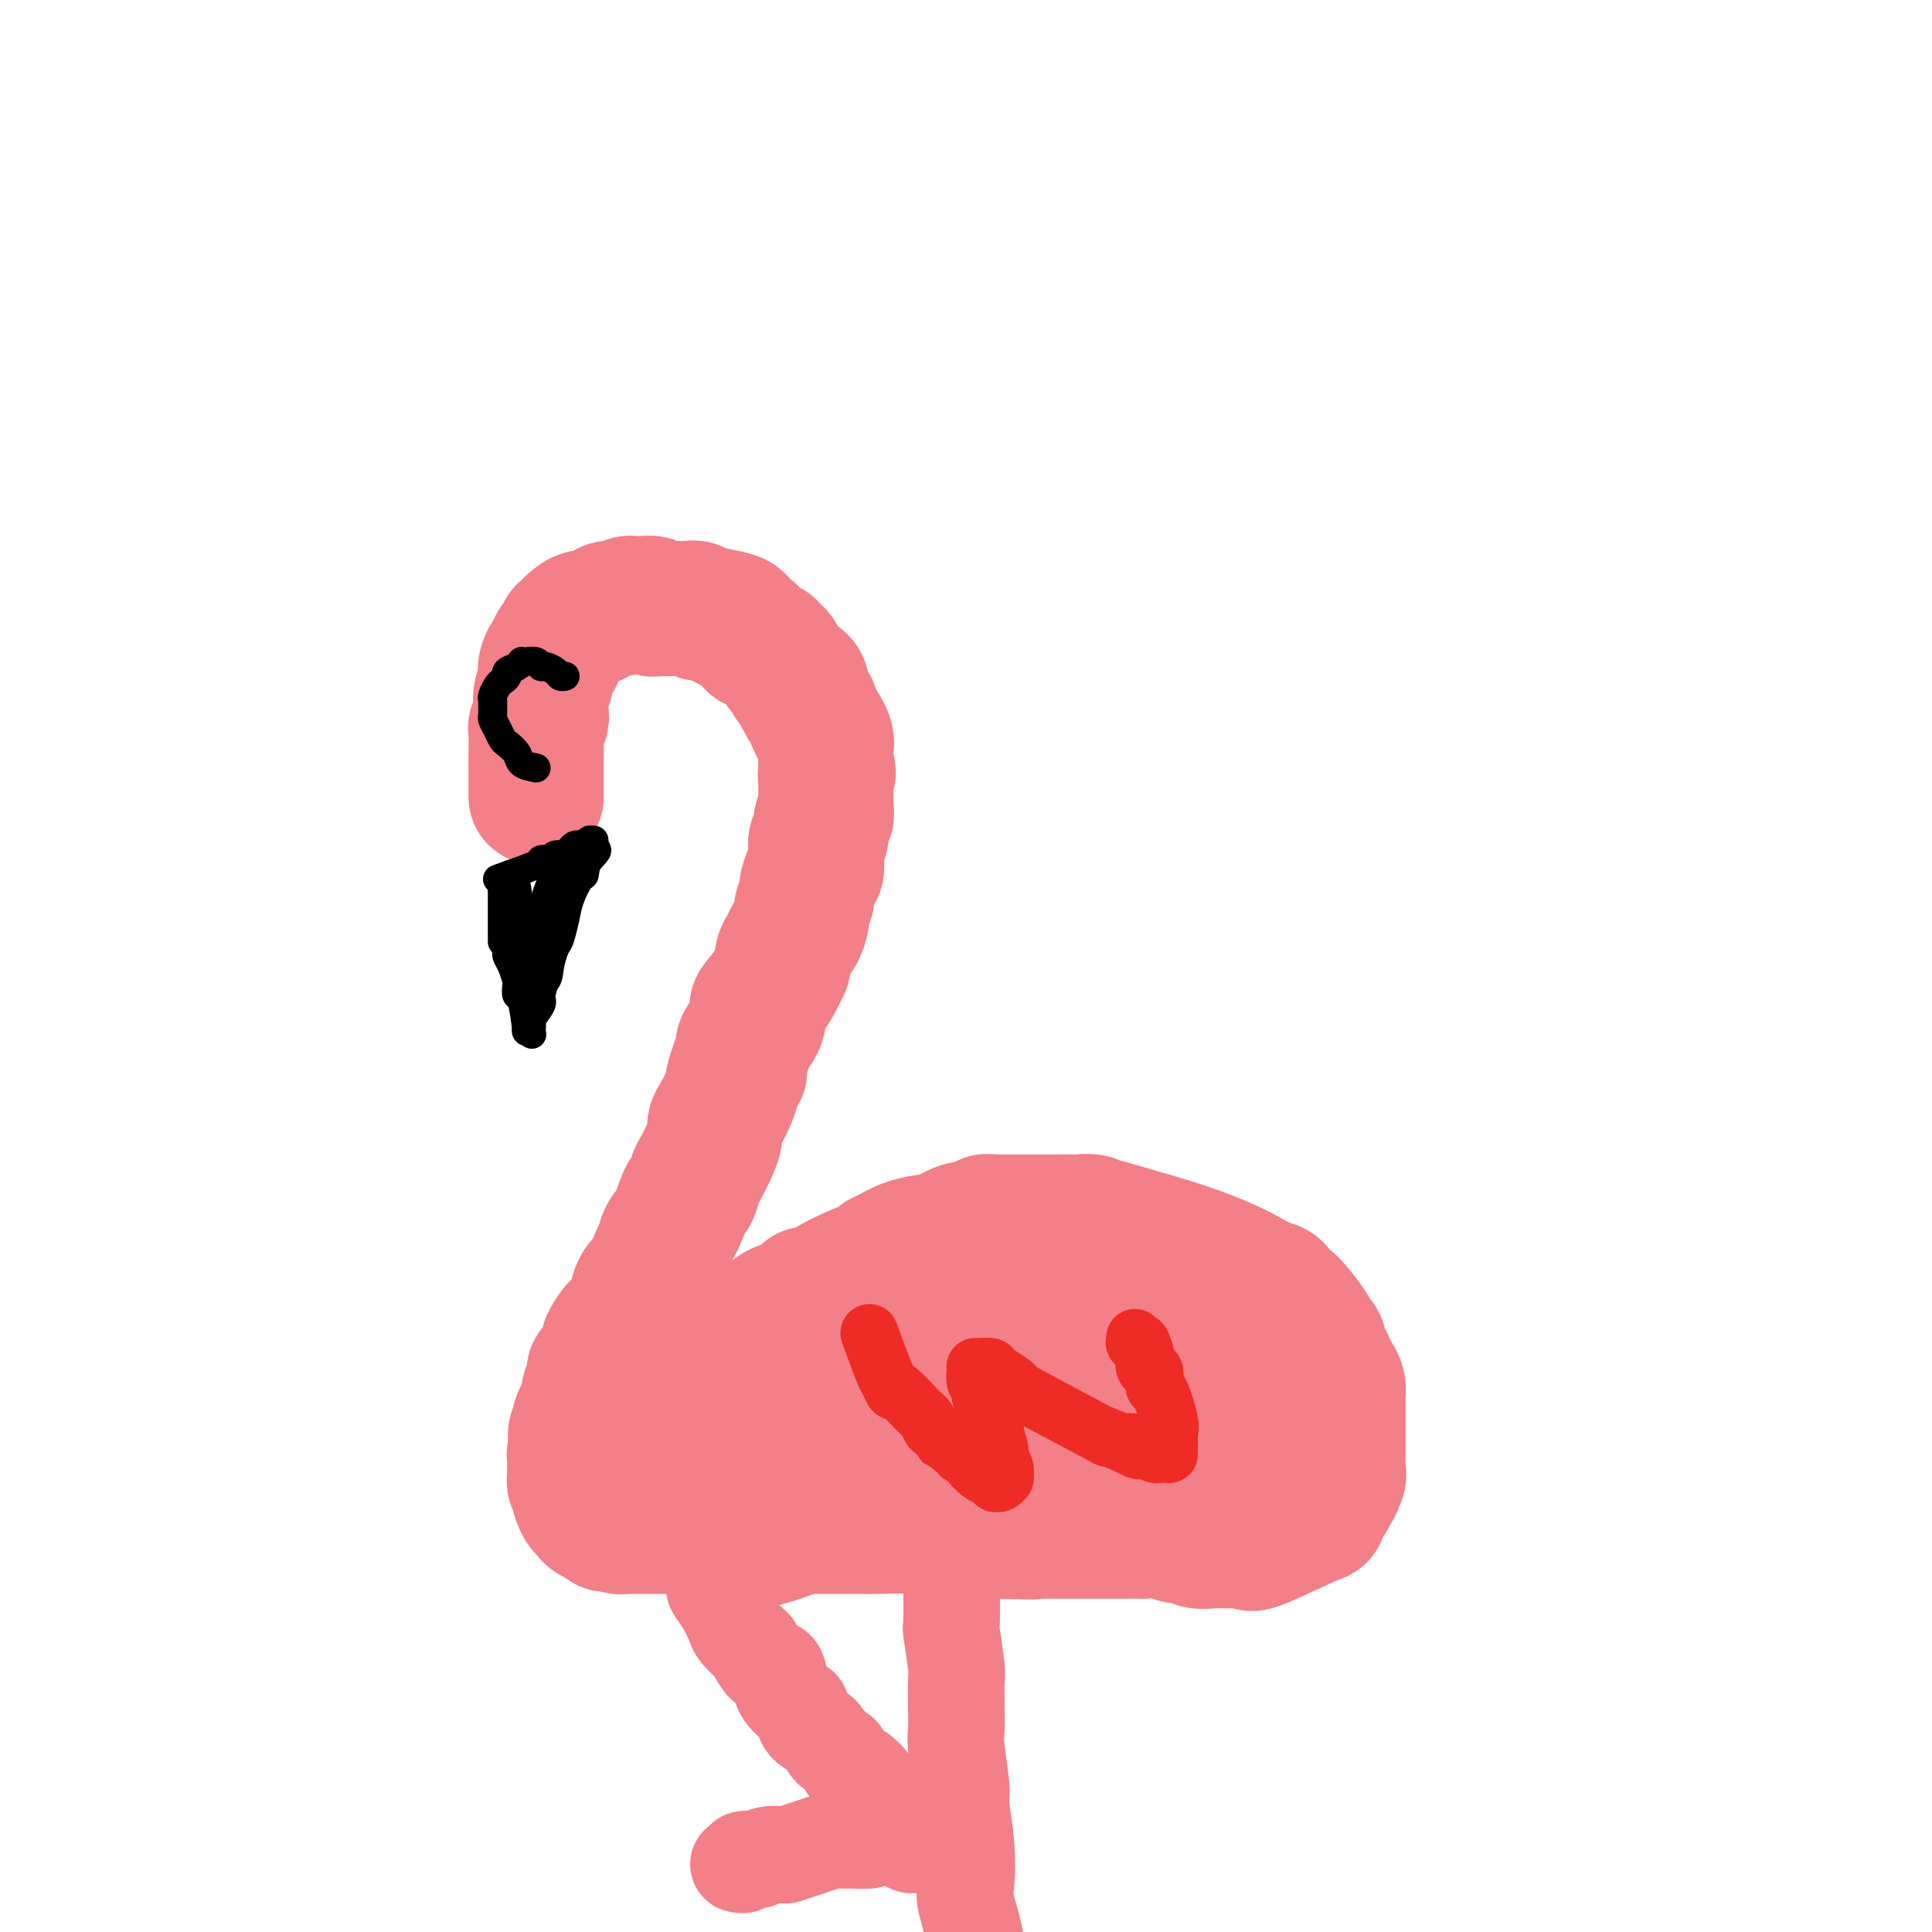 <svg viewBox='0 0 400 400' version='1.1' xmlns='http://www.w3.org/2000/svg' xmlns:xlink='http://www.w3.org/1999/xlink'><g fill='none' stroke='#F37F89' stroke-width='28' stroke-linecap='round' stroke-linejoin='round'><path d='M111,165c-0.001,-3.226 -0.001,-6.453 0,-8c0.001,-1.547 0.004,-1.416 0,-1c-0.004,0.416 -0.015,1.117 0,0c0.015,-1.117 0.057,-4.052 0,-5c-0.057,-0.948 -0.212,0.091 0,0c0.212,-0.091 0.793,-1.313 1,-2c0.207,-0.687 0.041,-0.838 0,-1c-0.041,-0.162 0.042,-0.334 0,-1c-0.042,-0.666 -0.208,-1.826 0,-3c0.208,-1.174 0.790,-2.361 1,-3c0.210,-0.639 0.046,-0.730 0,-1c-0.046,-0.270 0.025,-0.720 0,-1c-0.025,-0.280 -0.146,-0.391 0,-1c0.146,-0.609 0.560,-1.718 1,-2c0.440,-0.282 0.906,0.261 1,0c0.094,-0.261 -0.185,-1.328 0,-2c0.185,-0.672 0.833,-0.951 1,-1c0.167,-0.049 -0.147,0.131 0,0c0.147,-0.131 0.757,-0.574 1,-1c0.243,-0.426 0.120,-0.835 0,-1c-0.120,-0.165 -0.238,-0.085 0,0c0.238,0.085 0.833,0.177 1,0c0.167,-0.177 -0.095,-0.622 0,-1c0.095,-0.378 0.548,-0.689 1,-1'/><path d='M119,129c1.621,-1.614 2.672,-1.149 3,-1c0.328,0.149 -0.068,-0.016 0,0c0.068,0.016 0.601,0.214 1,0c0.399,-0.214 0.666,-0.841 1,-1c0.334,-0.159 0.737,0.150 1,0c0.263,-0.150 0.386,-0.758 1,-1c0.614,-0.242 1.719,-0.117 2,0c0.281,0.117 -0.262,0.228 0,0c0.262,-0.228 1.328,-0.793 2,-1c0.672,-0.207 0.948,-0.055 1,0c0.052,0.055 -0.122,0.014 0,0c0.122,-0.014 0.540,0.000 1,0c0.460,-0.000 0.964,-0.014 1,0c0.036,0.014 -0.395,0.056 0,0c0.395,-0.056 1.615,-0.211 2,0c0.385,0.211 -0.065,0.789 0,1c0.065,0.211 0.644,0.057 1,0c0.356,-0.057 0.489,-0.015 1,0c0.511,0.015 1.398,0.004 2,0c0.602,-0.004 0.917,-0.001 1,0c0.083,0.001 -0.066,-0.001 0,0c0.066,0.001 0.347,0.004 1,0c0.653,-0.004 1.678,-0.016 2,0c0.322,0.016 -0.057,0.060 0,0c0.057,-0.060 0.551,-0.222 1,0c0.449,0.222 0.852,0.829 1,1c0.148,0.171 0.042,-0.094 1,0c0.958,0.094 2.979,0.547 5,1'/><path d='M151,128c3.051,0.687 0.677,0.906 0,1c-0.677,0.094 0.343,0.063 1,0c0.657,-0.063 0.951,-0.158 1,0c0.049,0.158 -0.146,0.568 0,1c0.146,0.432 0.631,0.887 1,1c0.369,0.113 0.620,-0.114 1,0c0.380,0.114 0.889,0.571 1,1c0.111,0.429 -0.178,0.832 0,1c0.178,0.168 0.821,0.101 1,0c0.179,-0.101 -0.107,-0.236 0,0c0.107,0.236 0.607,0.841 1,1c0.393,0.159 0.679,-0.130 1,0c0.321,0.130 0.677,0.677 1,1c0.323,0.323 0.611,0.420 1,1c0.389,0.580 0.877,1.644 1,2c0.123,0.356 -0.121,0.006 0,0c0.121,-0.006 0.607,0.332 1,1c0.393,0.668 0.693,1.666 1,2c0.307,0.334 0.621,0.005 1,0c0.379,-0.005 0.824,0.315 1,1c0.176,0.685 0.085,1.736 0,2c-0.085,0.264 -0.164,-0.259 0,0c0.164,0.259 0.570,1.299 1,2c0.430,0.701 0.885,1.062 1,1c0.115,-0.062 -0.109,-0.547 0,0c0.109,0.547 0.551,2.125 1,3c0.449,0.875 0.905,1.046 1,1c0.095,-0.046 -0.171,-0.308 0,0c0.171,0.308 0.778,1.186 1,2c0.222,0.814 0.060,1.565 0,2c-0.060,0.435 -0.017,0.553 0,1c0.017,0.447 0.009,1.224 0,2'/><path d='M171,158c0.928,2.971 0.248,1.898 0,2c-0.248,0.102 -0.065,1.380 0,2c0.065,0.620 0.014,0.584 0,1c-0.014,0.416 0.011,1.285 0,2c-0.011,0.715 -0.059,1.275 0,2c0.059,0.725 0.226,1.614 0,2c-0.226,0.386 -0.844,0.268 -1,1c-0.156,0.732 0.152,2.313 0,3c-0.152,0.687 -0.763,0.481 -1,1c-0.237,0.519 -0.101,1.763 0,3c0.101,1.237 0.167,2.467 0,3c-0.167,0.533 -0.566,0.368 -1,1c-0.434,0.632 -0.904,2.061 -1,3c-0.096,0.939 0.181,1.388 0,2c-0.181,0.612 -0.822,1.385 -1,2c-0.178,0.615 0.106,1.070 0,2c-0.106,0.930 -0.603,2.334 -1,3c-0.397,0.666 -0.694,0.592 -1,1c-0.306,0.408 -0.623,1.297 -1,2c-0.377,0.703 -0.816,1.218 -1,2c-0.184,0.782 -0.112,1.830 0,2c0.112,0.170 0.265,-0.536 0,0c-0.265,0.536 -0.948,2.316 -2,4c-1.052,1.684 -2.472,3.271 -3,4c-0.528,0.729 -0.165,0.599 0,1c0.165,0.401 0.133,1.331 0,2c-0.133,0.669 -0.365,1.076 -1,2c-0.635,0.924 -1.671,2.364 -2,3c-0.329,0.636 0.049,0.467 0,1c-0.049,0.533 -0.524,1.766 -1,3'/><path d='M153,220c-2.423,6.553 -0.481,2.935 0,2c0.481,-0.935 -0.497,0.813 -1,2c-0.503,1.187 -0.529,1.814 -1,3c-0.471,1.186 -1.387,2.930 -2,4c-0.613,1.070 -0.924,1.464 -1,2c-0.076,0.536 0.081,1.213 0,2c-0.081,0.787 -0.402,1.685 -1,3c-0.598,1.315 -1.472,3.048 -2,4c-0.528,0.952 -0.708,1.121 -1,2c-0.292,0.879 -0.694,2.466 -1,3c-0.306,0.534 -0.516,0.015 -1,1c-0.484,0.985 -1.242,3.475 -2,5c-0.758,1.525 -1.516,2.085 -2,3c-0.484,0.915 -0.693,2.184 -1,3c-0.307,0.816 -0.711,1.178 -1,2c-0.289,0.822 -0.463,2.103 -1,3c-0.537,0.897 -1.438,1.411 -2,2c-0.562,0.589 -0.786,1.255 -1,2c-0.214,0.745 -0.420,1.569 -1,3c-0.580,1.431 -1.535,3.470 -2,4c-0.465,0.530 -0.440,-0.448 -1,0c-0.560,0.448 -1.704,2.322 -2,3c-0.296,0.678 0.257,0.160 0,1c-0.257,0.840 -1.323,3.038 -2,4c-0.677,0.962 -0.966,0.687 -1,1c-0.034,0.313 0.187,1.214 0,2c-0.187,0.786 -0.782,1.458 -1,2c-0.218,0.542 -0.059,0.954 0,1c0.059,0.046 0.017,-0.272 0,0c-0.017,0.272 -0.008,1.136 0,2'/><path d='M122,291c-5.038,11.239 -2.135,3.837 -1,1c1.135,-2.837 0.500,-1.110 0,0c-0.500,1.110 -0.866,1.603 -1,2c-0.134,0.397 -0.036,0.698 0,1c0.036,0.302 0.010,0.604 0,1c-0.010,0.396 -0.003,0.884 0,1c0.003,0.116 0.002,-0.141 0,0c-0.002,0.141 -0.004,0.678 0,1c0.004,0.322 0.015,0.428 0,1c-0.015,0.572 -0.057,1.611 0,2c0.057,0.389 0.211,0.126 0,0c-0.211,-0.126 -0.789,-0.117 -1,0c-0.211,0.117 -0.057,0.343 0,1c0.057,0.657 0.015,1.744 0,2c-0.015,0.256 -0.005,-0.321 0,0c0.005,0.321 0.005,1.539 0,2c-0.005,0.461 -0.016,0.165 0,0c0.016,-0.165 0.057,-0.197 0,0c-0.057,0.197 -0.212,0.625 0,1c0.212,0.375 0.792,0.697 1,1c0.208,0.303 0.046,0.588 0,1c-0.046,0.412 0.026,0.950 0,1c-0.026,0.050 -0.148,-0.390 0,0c0.148,0.390 0.567,1.610 1,2c0.433,0.390 0.879,-0.050 1,0c0.121,0.050 -0.083,0.590 0,1c0.083,0.410 0.452,0.688 1,1c0.548,0.312 1.274,0.656 2,1'/><path d='M125,315c1.104,1.254 0.863,0.389 1,0c0.137,-0.389 0.651,-0.300 1,0c0.349,0.300 0.533,0.813 1,1c0.467,0.187 1.217,0.050 2,0c0.783,-0.050 1.599,-0.013 2,0c0.401,0.013 0.388,0.004 1,0c0.612,-0.004 1.850,-0.001 3,0c1.150,0.001 2.214,0.000 3,0c0.786,-0.000 1.295,-0.000 2,0c0.705,0.000 1.607,0.000 3,0c1.393,-0.000 3.278,-0.000 4,0c0.722,0.000 0.283,0.000 1,0c0.717,-0.000 2.592,-0.000 4,0c1.408,0.000 2.349,-0.000 3,0c0.651,0.000 1.010,0.000 2,0c0.990,-0.000 2.609,-0.000 4,0c1.391,0.000 2.554,0.000 3,0c0.446,-0.000 0.176,-0.000 1,0c0.824,0.000 2.743,0.000 4,0c1.257,-0.000 1.851,-0.001 3,0c1.149,0.001 2.853,0.004 4,0c1.147,-0.004 1.736,-0.015 2,0c0.264,0.015 0.203,0.057 3,0c2.797,-0.057 8.450,-0.211 11,0c2.550,0.211 1.995,0.789 2,1c0.005,0.211 0.568,0.057 2,0c1.432,-0.057 3.732,-0.015 5,0c1.268,0.015 1.505,0.004 2,0c0.495,-0.004 1.247,-0.002 2,0'/><path d='M206,317c13.298,0.309 6.042,0.083 4,0c-2.042,-0.083 1.130,-0.022 3,0c1.870,0.022 2.439,0.006 3,0c0.561,-0.006 1.114,-0.002 2,0c0.886,0.002 2.105,0.000 3,0c0.895,-0.000 1.467,-0.000 2,0c0.533,0.000 1.026,-0.000 2,0c0.974,0.000 2.429,0.000 3,0c0.571,-0.000 0.256,-0.001 1,0c0.744,0.001 2.545,0.004 4,0c1.455,-0.004 2.564,-0.016 3,0c0.436,0.016 0.199,0.061 1,0c0.801,-0.061 2.640,-0.227 4,0c1.360,0.227 2.242,0.845 3,1c0.758,0.155 1.393,-0.155 2,0c0.607,0.155 1.187,0.774 2,1c0.813,0.226 1.858,0.059 3,0c1.142,-0.059 2.379,-0.011 3,0c0.621,0.011 0.625,-0.016 1,0c0.375,0.016 1.122,0.076 2,0c0.878,-0.076 1.887,-0.289 2,0c0.113,0.289 -0.670,1.080 2,0c2.670,-1.080 8.793,-4.030 11,-5c2.207,-0.970 0.499,0.039 0,0c-0.499,-0.039 0.212,-1.126 1,-2c0.788,-0.874 1.654,-1.535 2,-2c0.346,-0.465 0.173,-0.732 0,-1'/><path d='M275,309c2.332,-1.965 1.161,-1.879 1,-2c-0.161,-0.121 0.689,-0.451 1,-1c0.311,-0.549 0.083,-1.318 0,-2c-0.083,-0.682 -0.022,-1.279 0,-2c0.022,-0.721 0.006,-1.566 0,-2c-0.006,-0.434 -0.002,-0.455 0,-1c0.002,-0.545 0.000,-1.613 0,-2c-0.000,-0.387 -0.000,-0.092 0,-1c0.000,-0.908 0.001,-3.020 0,-4c-0.001,-0.980 -0.003,-0.830 0,-1c0.003,-0.170 0.011,-0.662 0,-1c-0.011,-0.338 -0.040,-0.523 0,-1c0.040,-0.477 0.150,-1.246 0,-2c-0.150,-0.754 -0.561,-1.493 -1,-2c-0.439,-0.507 -0.906,-0.784 -1,-1c-0.094,-0.216 0.186,-0.372 0,-1c-0.186,-0.628 -0.838,-1.726 -1,-2c-0.162,-0.274 0.167,0.278 0,0c-0.167,-0.278 -0.830,-1.386 -1,-2c-0.170,-0.614 0.151,-0.734 0,-1c-0.151,-0.266 -0.775,-0.677 -1,-1c-0.225,-0.323 -0.051,-0.559 -1,-2c-0.949,-1.441 -3.023,-4.088 -4,-5c-0.977,-0.912 -0.859,-0.090 -1,0c-0.141,0.090 -0.543,-0.553 -1,-1c-0.457,-0.447 -0.969,-0.697 -1,-1c-0.031,-0.303 0.420,-0.658 0,-1c-0.420,-0.342 -1.710,-0.671 -3,-1'/><path d='M261,266c-7.568,-5.079 -18.989,-8.275 -25,-10c-6.011,-1.725 -6.612,-1.979 -7,-2c-0.388,-0.021 -0.563,0.191 -1,0c-0.437,-0.191 -1.137,-0.784 -2,-1c-0.863,-0.216 -1.889,-0.055 -2,0c-0.111,0.055 0.694,0.002 -3,0c-3.694,-0.002 -11.886,0.046 -15,0c-3.114,-0.046 -1.149,-0.185 -1,0c0.149,0.185 -1.517,0.693 -3,1c-1.483,0.307 -2.784,0.414 -4,1c-1.216,0.586 -2.346,1.652 -3,2c-0.654,0.348 -0.830,-0.022 -2,0c-1.170,0.022 -3.334,0.435 -5,1c-1.666,0.565 -2.833,1.283 -4,2'/><path d='M184,260c-3.156,1.118 -0.047,0.412 -1,1c-0.953,0.588 -5.967,2.472 -9,4c-3.033,1.528 -4.086,2.702 -5,3c-0.914,0.298 -1.691,-0.281 -2,0c-0.309,0.281 -0.151,1.422 -1,2c-0.849,0.578 -2.704,0.592 -4,1c-1.296,0.408 -2.033,1.209 -3,2c-0.967,0.791 -2.163,1.572 -3,2c-0.837,0.428 -1.316,0.504 -2,1c-0.684,0.496 -1.572,1.413 -2,2c-0.428,0.587 -0.395,0.845 -1,1c-0.605,0.155 -1.847,0.209 -3,1c-1.153,0.791 -2.217,2.319 -3,3c-0.783,0.681 -1.284,0.513 -2,1c-0.716,0.487 -1.648,1.628 -2,2c-0.352,0.372 -0.125,-0.024 -1,2c-0.875,2.024 -2.851,6.468 -4,8c-1.149,1.532 -1.471,0.152 0,1c1.471,0.848 4.736,3.924 8,7'/><path d='M144,304c1.922,1.387 2.727,0.856 4,1c1.273,0.144 3.014,0.963 4,1c0.986,0.037 1.219,-0.708 2,-1c0.781,-0.292 2.112,-0.131 3,0c0.888,0.131 1.335,0.232 4,0c2.665,-0.232 7.548,-0.795 10,-1c2.452,-0.205 2.474,-0.050 4,0c1.526,0.050 4.557,-0.005 7,0c2.443,0.005 4.297,0.069 7,0c2.703,-0.069 6.255,-0.270 8,0c1.745,0.270 1.684,1.010 3,1c1.316,-0.010 4.008,-0.772 6,0c1.992,0.772 3.283,3.078 4,1c0.717,-2.078 0.858,-8.539 1,-15'/><path d='M211,291c1.511,-2.386 4.789,-0.852 11,1c6.211,1.852 15.355,4.020 19,5c3.645,0.980 1.790,0.770 1,1c-0.790,0.230 -0.515,0.899 0,1c0.515,0.101 1.269,-0.366 2,0c0.731,0.366 1.438,1.566 2,2c0.562,0.434 0.977,0.103 1,0c0.023,-0.103 -0.348,0.021 0,0c0.348,-0.021 1.414,-0.188 2,0c0.586,0.188 0.693,0.729 1,1c0.307,0.271 0.815,0.271 1,0c0.185,-0.271 0.049,-0.812 0,-1c-0.049,-0.188 -0.011,-0.024 0,0c0.011,0.024 -0.007,-0.092 0,0c0.007,0.092 0.038,0.394 0,0c-0.038,-0.394 -0.146,-1.483 0,-2c0.146,-0.517 0.544,-0.463 0,-1c-0.544,-0.537 -2.030,-1.664 -2,-2c0.030,-0.336 1.577,0.120 -2,-4c-3.577,-4.120 -12.278,-12.816 -16,-16c-3.722,-3.184 -2.464,-0.857 -4,-1c-1.536,-0.143 -5.868,-2.755 -9,-4c-3.132,-1.245 -5.066,-1.122 -7,-1'/><path d='M211,270c-4.985,-1.020 -7.448,-0.572 -12,0c-4.552,0.572 -11.191,1.266 -15,2c-3.809,0.734 -4.786,1.507 -8,3c-3.214,1.493 -8.664,3.706 -13,6c-4.336,2.294 -7.558,4.669 -9,6c-1.442,1.331 -1.106,1.618 -2,2c-0.894,0.382 -3.019,0.859 -4,3c-0.981,2.141 -0.818,5.946 3,7c3.818,1.054 11.293,-0.643 18,-2c6.707,-1.357 12.648,-2.376 16,-3c3.352,-0.624 4.117,-0.854 8,-2c3.883,-1.146 10.885,-3.207 17,-5c6.115,-1.793 11.343,-3.319 14,-4c2.657,-0.681 2.744,-0.519 5,-1c2.256,-0.481 6.680,-1.607 10,-2c3.320,-0.393 5.537,-0.054 7,0c1.463,0.054 2.174,-0.178 4,0c1.826,0.178 4.767,0.766 7,2c2.233,1.234 3.759,3.115 4,4c0.241,0.885 -0.801,0.773 -1,1c-0.199,0.227 0.446,0.792 0,1c-0.446,0.208 -1.985,0.059 -3,0c-1.015,-0.059 -1.508,-0.030 -2,0'/><path d='M255,288c-1.953,0.309 -3.836,0.082 -6,0c-2.164,-0.082 -4.608,-0.019 -7,0c-2.392,0.019 -4.732,-0.006 -6,0c-1.268,0.006 -1.463,0.043 -3,0c-1.537,-0.043 -4.417,-0.165 -6,0c-1.583,0.165 -1.870,0.619 -3,1c-1.130,0.381 -3.105,0.691 -4,1c-0.895,0.309 -0.711,0.619 -1,1c-0.289,0.381 -1.051,0.835 -1,1c0.051,0.165 0.913,0.040 2,0c1.087,-0.040 2.397,0.003 3,0c0.603,-0.003 0.497,-0.053 2,0c1.503,0.053 4.615,0.210 7,0c2.385,-0.210 4.041,-0.788 5,-1c0.959,-0.212 1.219,-0.057 2,0c0.781,0.057 2.084,0.015 3,0c0.916,-0.015 1.447,-0.004 2,0c0.553,0.004 1.128,0.001 2,0c0.872,-0.001 2.041,-0.001 3,0c0.959,0.001 1.710,0.004 2,0c0.290,-0.004 0.120,-0.015 0,0c-0.120,0.015 -0.190,0.057 0,0c0.190,-0.057 0.639,-0.211 1,0c0.361,0.211 0.636,0.789 1,1c0.364,0.211 0.819,0.057 1,0c0.181,-0.057 0.087,-0.015 0,0c-0.087,0.015 -0.168,0.004 0,0c0.168,-0.004 0.584,-0.002 1,0'/><path d='M255,292c5.724,0.061 1.534,0.212 0,0c-1.534,-0.212 -0.413,-0.788 0,-1c0.413,-0.212 0.118,-0.061 0,0c-0.118,0.061 -0.059,0.030 0,0'/></g>
<g fill='none' stroke='#EE2B24' stroke-width='12' stroke-linecap='round' stroke-linejoin='round'><path d='M180,276c1.185,3.223 2.369,6.446 3,8c0.631,1.554 0.708,1.437 1,2c0.292,0.563 0.798,1.804 1,2c0.202,0.196 0.101,-0.652 1,0c0.899,0.652 2.800,2.804 4,4c1.200,1.196 1.699,1.436 2,2c0.301,0.564 0.403,1.450 1,2c0.597,0.550 1.689,0.762 2,1c0.311,0.238 -0.160,0.501 0,1c0.160,0.499 0.951,1.234 2,2c1.049,0.766 2.357,1.563 3,2c0.643,0.437 0.621,0.513 1,1c0.379,0.487 1.159,1.384 2,2c0.841,0.616 1.745,0.951 2,1c0.255,0.049 -0.138,-0.187 0,0c0.138,0.187 0.807,0.798 1,1c0.193,0.202 -0.091,-0.004 0,0c0.091,0.004 0.557,0.219 1,0c0.443,-0.219 0.865,-0.871 1,-1c0.135,-0.129 -0.015,0.264 0,0c0.015,-0.264 0.196,-1.187 0,-2c-0.196,-0.813 -0.770,-1.518 -1,-2c-0.230,-0.482 -0.115,-0.741 0,-1'/><path d='M207,301c-0.085,-1.836 -0.797,-3.427 -1,-4c-0.203,-0.573 0.104,-0.128 0,-1c-0.104,-0.872 -0.620,-3.063 -1,-4c-0.380,-0.937 -0.624,-0.622 -1,-1c-0.376,-0.378 -0.885,-1.450 -1,-2c-0.115,-0.550 0.165,-0.578 0,-1c-0.165,-0.422 -0.776,-1.237 -1,-2c-0.224,-0.763 -0.060,-1.472 0,-2c0.060,-0.528 0.018,-0.873 0,-1c-0.018,-0.127 -0.012,-0.034 0,0c0.012,0.034 0.029,0.011 0,0c-0.029,-0.011 -0.103,-0.011 0,0c0.103,0.011 0.382,0.031 1,0c0.618,-0.031 1.573,-0.114 2,0c0.427,0.114 0.326,0.425 1,1c0.674,0.575 2.124,1.413 3,2c0.876,0.587 1.180,0.922 1,1c-0.180,0.078 -0.842,-0.103 3,2c3.842,2.103 12.188,6.489 15,8c2.812,1.511 0.089,0.146 0,0c-0.089,-0.146 2.455,0.927 5,2'/><path d='M233,299c4.919,2.493 1.717,0.724 1,0c-0.717,-0.724 1.051,-0.404 2,0c0.949,0.404 1.080,0.893 1,1c-0.080,0.107 -0.372,-0.167 0,0c0.372,0.167 1.406,0.777 2,1c0.594,0.223 0.748,0.060 1,0c0.252,-0.060 0.604,-0.015 1,0c0.396,0.015 0.838,0.002 1,0c0.162,-0.002 0.043,0.007 0,0c-0.043,-0.007 -0.012,-0.029 0,0c0.012,0.029 0.005,0.107 0,0c-0.005,-0.107 -0.008,-0.401 0,-1c0.008,-0.599 0.026,-1.502 0,-2c-0.026,-0.498 -0.097,-0.590 0,-1c0.097,-0.410 0.363,-1.139 0,-3c-0.363,-1.861 -1.355,-4.856 -2,-6c-0.645,-1.144 -0.943,-0.439 -1,-1c-0.057,-0.561 0.128,-2.388 0,-3c-0.128,-0.612 -0.570,-0.009 -1,0c-0.430,0.009 -0.847,-0.575 -1,-1c-0.153,-0.425 -0.041,-0.691 0,-1c0.041,-0.309 0.012,-0.660 0,-1c-0.012,-0.340 -0.006,-0.670 0,-1'/><path d='M237,280c-1.016,-3.493 -1.057,-1.724 -1,-1c0.057,0.724 0.211,0.404 0,0c-0.211,-0.404 -0.789,-0.892 -1,-1c-0.211,-0.108 -0.057,0.163 0,0c0.057,-0.163 0.016,-0.761 0,-1c-0.016,-0.239 -0.008,-0.120 0,0'/></g>
<g fill='none' stroke='#F37F89' stroke-width='20' stroke-linecap='round' stroke-linejoin='round'><path d='M197,326c0.030,4.199 0.061,8.398 0,10c-0.061,1.602 -0.212,0.606 0,2c0.212,1.394 0.788,5.176 1,7c0.212,1.824 0.061,1.690 0,3c-0.061,1.310 -0.031,4.065 0,6c0.031,1.935 0.065,3.049 0,4c-0.065,0.951 -0.227,1.739 0,4c0.227,2.261 0.843,5.994 1,8c0.157,2.006 -0.147,2.285 0,4c0.147,1.715 0.743,4.865 1,8c0.257,3.135 0.173,6.255 0,8c-0.173,1.745 -0.436,2.117 0,4c0.436,1.883 1.569,5.279 2,8c0.431,2.721 0.158,4.768 0,6c-0.158,1.232 -0.201,1.647 0,3c0.201,1.353 0.646,3.642 1,6c0.354,2.358 0.617,4.786 1,6c0.383,1.214 0.887,1.215 1,2c0.113,0.785 -0.163,2.354 0,4c0.163,1.646 0.765,3.369 1,4c0.235,0.631 0.102,0.170 0,1c-0.102,0.830 -0.172,2.951 0,4c0.172,1.049 0.586,1.024 1,1'/><path d='M207,439c1.022,7.386 0.078,3.351 0,2c-0.078,-1.351 0.710,-0.018 1,1c0.290,1.018 0.083,1.719 0,2c-0.083,0.281 -0.041,0.140 0,0'/><path d='M187,312c-2.842,1.599 -5.684,3.198 -7,4c-1.316,0.802 -1.105,0.806 -2,1c-0.895,0.194 -2.897,0.577 -4,1c-1.103,0.423 -1.309,0.887 -2,1c-0.691,0.113 -1.868,-0.124 -3,0c-1.132,0.124 -2.219,0.608 -3,1c-0.781,0.392 -1.254,0.692 -2,1c-0.746,0.308 -1.763,0.622 -3,1c-1.237,0.378 -2.694,0.818 -4,1c-1.306,0.182 -2.462,0.105 -3,0c-0.538,-0.105 -0.460,-0.239 -1,0c-0.540,0.239 -1.700,0.852 -2,1c-0.300,0.148 0.259,-0.168 0,0c-0.259,0.168 -1.337,0.819 -2,1c-0.663,0.181 -0.911,-0.107 -1,0c-0.089,0.107 -0.018,0.611 0,1c0.018,0.389 -0.016,0.664 0,1c0.016,0.336 0.083,0.732 0,1c-0.083,0.268 -0.315,0.406 0,1c0.315,0.594 1.177,1.644 2,3c0.823,1.356 1.606,3.019 2,4c0.394,0.981 0.398,1.280 1,2c0.602,0.720 1.801,1.860 3,3'/><path d='M156,341c1.800,3.373 2.300,3.805 3,4c0.700,0.195 1.600,0.153 2,1c0.400,0.847 0.299,2.582 1,4c0.701,1.418 2.204,2.520 3,3c0.796,0.480 0.885,0.337 1,1c0.115,0.663 0.254,2.132 1,3c0.746,0.868 2.097,1.136 3,2c0.903,0.864 1.358,2.324 2,3c0.642,0.676 1.472,0.566 2,1c0.528,0.434 0.753,1.410 1,2c0.247,0.590 0.517,0.793 1,1c0.483,0.207 1.180,0.418 2,1c0.820,0.582 1.765,1.537 2,2c0.235,0.463 -0.239,0.435 0,1c0.239,0.565 1.191,1.723 2,2c0.809,0.277 1.473,-0.328 2,0c0.527,0.328 0.915,1.590 1,2c0.085,0.410 -0.135,-0.030 0,0c0.135,0.030 0.625,0.530 1,1c0.375,0.470 0.637,0.911 1,1c0.363,0.089 0.829,-0.173 1,0c0.171,0.173 0.046,0.781 0,1c-0.046,0.219 -0.015,0.048 0,0c0.015,-0.048 0.014,0.028 0,0c-0.014,-0.028 -0.042,-0.162 0,0c0.042,0.162 0.155,0.618 0,1c-0.155,0.382 -0.577,0.691 -1,1'/><path d='M187,379c4.339,5.875 -0.312,1.564 -2,0c-1.688,-1.564 -0.412,-0.381 0,0c0.412,0.381 -0.040,-0.041 -1,0c-0.960,0.041 -2.426,0.546 -3,1c-0.574,0.454 -0.254,0.857 -1,1c-0.746,0.143 -2.558,0.027 -4,0c-1.442,-0.027 -2.513,0.035 -3,0c-0.487,-0.035 -0.391,-0.167 -1,0c-0.609,0.167 -1.924,0.632 -3,1c-1.076,0.368 -1.914,0.638 -3,1c-1.086,0.362 -2.420,0.815 -3,1c-0.580,0.185 -0.407,0.102 -1,0c-0.593,-0.102 -1.951,-0.223 -3,0c-1.049,0.223 -1.788,0.791 -2,1c-0.212,0.209 0.102,0.060 0,0c-0.102,-0.060 -0.619,-0.030 -1,0c-0.381,0.030 -0.624,0.061 -1,0c-0.376,-0.061 -0.885,-0.212 -1,0c-0.115,0.212 0.165,0.789 0,1c-0.165,0.211 -0.775,0.057 -1,0c-0.225,-0.057 -0.064,-0.016 0,0c0.064,0.016 0.032,0.008 0,0'/></g>
<g fill='none' stroke='#000000' stroke-width='6' stroke-linecap='round' stroke-linejoin='round'><path d='M103,182c3.291,-1.157 6.583,-2.314 8,-3c1.417,-0.686 0.961,-0.901 1,-1c0.039,-0.099 0.574,-0.082 1,0c0.426,0.082 0.744,0.228 1,0c0.256,-0.228 0.450,-0.832 1,-1c0.550,-0.168 1.457,0.100 2,0c0.543,-0.100 0.724,-0.566 1,-1c0.276,-0.434 0.649,-0.834 1,-1c0.351,-0.166 0.681,-0.097 1,0c0.319,0.097 0.626,0.221 1,0c0.374,-0.221 0.814,-0.788 1,-1c0.186,-0.212 0.116,-0.068 0,0c-0.116,0.068 -0.279,0.059 0,0c0.279,-0.059 0.998,-0.170 1,0c0.002,0.170 -0.714,0.620 -1,1c-0.286,0.380 -0.143,0.690 0,1'/><path d='M122,176c2.992,-0.655 0.970,0.708 0,2c-0.970,1.292 -0.890,2.514 -1,3c-0.110,0.486 -0.409,0.235 -1,1c-0.591,0.765 -1.473,2.545 -2,4c-0.527,1.455 -0.700,2.586 -1,4c-0.300,1.414 -0.726,3.111 -1,4c-0.274,0.889 -0.397,0.971 -1,2c-0.603,1.029 -1.686,3.004 -2,4c-0.314,0.996 0.140,1.012 0,2c-0.140,0.988 -0.875,2.947 -1,4c-0.125,1.053 0.359,1.200 0,2c-0.359,0.800 -1.561,2.252 -2,3c-0.439,0.748 -0.117,0.790 0,1c0.117,0.210 0.027,0.587 0,1c-0.027,0.413 0.008,0.863 0,1c-0.008,0.137 -0.057,-0.038 0,0c0.057,0.038 0.222,0.289 0,0c-0.222,-0.289 -0.830,-1.118 -1,-1c-0.170,0.118 0.099,1.183 0,0c-0.099,-1.183 -0.565,-4.614 -1,-6c-0.435,-1.386 -0.838,-0.728 -1,-1c-0.162,-0.272 -0.082,-1.473 0,-2c0.082,-0.527 0.166,-0.378 0,-1c-0.166,-0.622 -0.583,-2.014 -1,-3c-0.417,-0.986 -0.833,-1.568 -1,-2c-0.167,-0.432 -0.083,-0.716 0,-1'/><path d='M105,197c-1.000,-3.030 -1.000,-2.106 -1,-2c-0.000,0.106 -0.000,-0.607 0,-1c0.000,-0.393 0.000,-0.467 0,-1c-0.000,-0.533 -0.000,-1.524 0,-2c0.000,-0.476 0.000,-0.438 0,-1c-0.000,-0.562 -0.000,-1.724 0,-2c0.000,-0.276 0.000,0.335 0,0c-0.000,-0.335 -0.000,-1.614 0,-2c0.000,-0.386 0.000,0.122 0,0c-0.000,-0.122 -0.001,-0.873 0,-1c0.001,-0.127 0.005,0.372 0,0c-0.005,-0.372 -0.017,-1.613 0,-2c0.017,-0.387 0.063,0.080 0,0c-0.063,-0.080 -0.235,-0.707 0,-1c0.235,-0.293 0.876,-0.252 1,0c0.124,0.252 -0.268,0.716 0,0c0.268,-0.716 1.195,-2.613 2,2c0.805,4.613 1.487,15.735 2,20c0.513,4.265 0.859,1.672 1,1c0.141,-0.672 0.079,0.577 0,1c-0.079,0.423 -0.176,0.021 0,0c0.176,-0.021 0.624,0.341 1,0c0.376,-0.341 0.679,-1.383 1,-2c0.321,-0.617 0.661,-0.808 1,-1'/><path d='M113,203c0.724,-0.742 0.534,-2.097 1,-4c0.466,-1.903 1.587,-4.355 1,-5c-0.587,-0.645 -2.883,0.517 -4,2c-1.117,1.483 -1.056,3.286 -1,4c0.056,0.714 0.105,0.339 0,1c-0.105,0.661 -0.365,2.360 0,2c0.365,-0.360 1.355,-2.777 2,-4c0.645,-1.223 0.943,-1.252 1,-2c0.057,-0.748 -0.128,-2.214 0,-4c0.128,-1.786 0.570,-3.890 1,-5c0.430,-1.110 0.847,-1.225 1,-2c0.153,-0.775 0.041,-2.209 0,-3c-0.041,-0.791 -0.012,-0.940 0,-1c0.012,-0.060 0.006,-0.030 0,0'/><path d='M115,182c0.762,-3.376 0.166,-1.315 0,-1c-0.166,0.315 0.099,-1.115 0,-1c-0.099,0.115 -0.562,1.773 -1,3c-0.438,1.227 -0.849,2.021 -1,3c-0.151,0.979 -0.040,2.142 0,3c0.040,0.858 0.011,1.410 0,2c-0.011,0.590 -0.003,1.216 0,2c0.003,0.784 0.001,1.726 0,2c-0.001,0.274 -0.000,-0.118 0,0c0.000,0.118 0.000,0.748 0,1c-0.000,0.252 -0.000,0.126 0,0'/><path d='M111,159c-1.209,-0.252 -2.418,-0.504 -3,-1c-0.582,-0.496 -0.538,-1.236 -1,-2c-0.462,-0.764 -1.430,-1.552 -2,-2c-0.570,-0.448 -0.741,-0.558 -1,-1c-0.259,-0.442 -0.605,-1.218 -1,-2c-0.395,-0.782 -0.839,-1.570 -1,-2c-0.161,-0.430 -0.040,-0.500 0,-1c0.040,-0.500 -0.001,-1.429 0,-2c0.001,-0.571 0.043,-0.783 0,-1c-0.043,-0.217 -0.171,-0.439 0,-1c0.171,-0.561 0.641,-1.459 1,-2c0.359,-0.541 0.608,-0.723 1,-1c0.392,-0.277 0.928,-0.649 1,-1c0.072,-0.351 -0.318,-0.682 0,-1c0.318,-0.318 1.346,-0.622 2,-1c0.654,-0.378 0.935,-0.829 1,-1c0.065,-0.171 -0.086,-0.061 0,0c0.086,0.061 0.408,0.072 1,0c0.592,-0.072 1.454,-0.226 2,0c0.546,0.226 0.776,0.831 1,1c0.224,0.169 0.441,-0.099 1,0c0.559,0.099 1.458,0.565 2,1c0.542,0.435 0.726,0.839 1,1c0.274,0.161 0.637,0.081 1,0'/></g>
</svg>